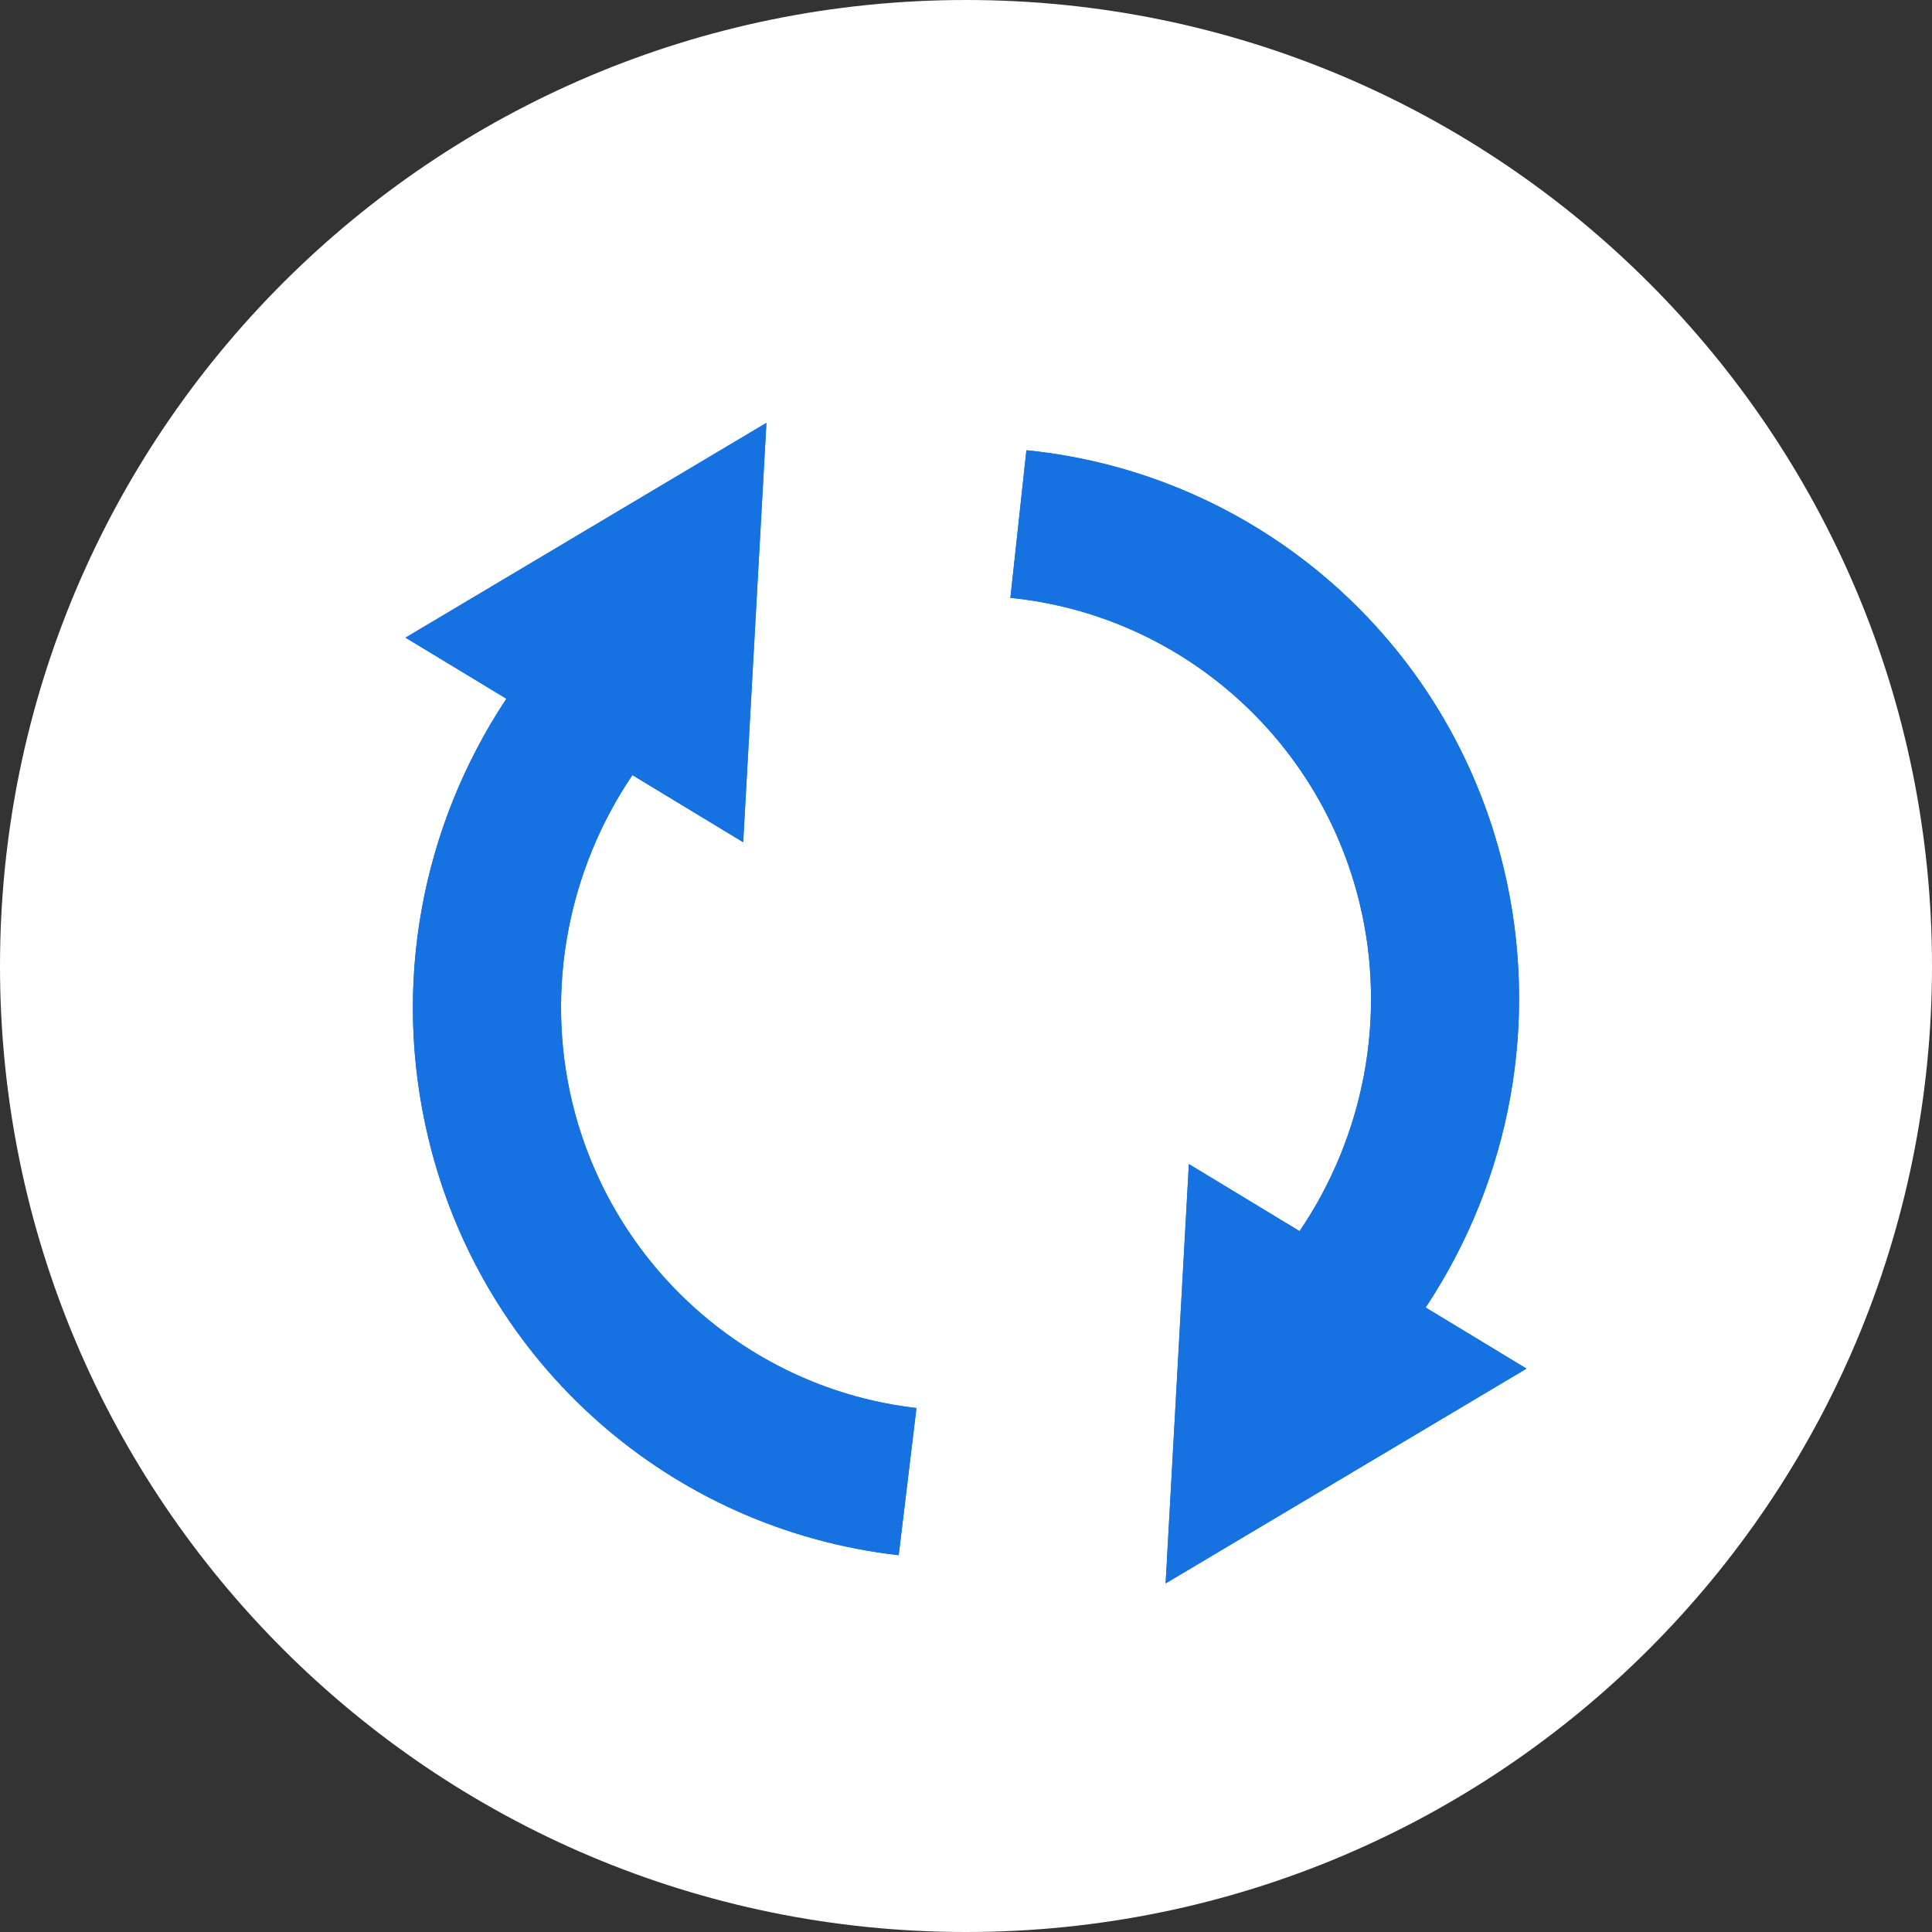 <svg xmlns="http://www.w3.org/2000/svg" width="128" height="128" viewBox="0 0 128 128" fill="none"><rect x="0" y="0" width="128" height="128" fill="#333333" stroke="none"/><path d="M64 128C99.346 128 128 99.346 128 64C128 28.654 99.346 0 64 0C28.654 0 0 28.654 0 64C0 99.346 28.654 128 64 128Z" fill="white"></path><path d="M64 122.947C96.556 122.947 122.947 96.556 122.947 64C122.947 31.444 96.556 5.053 64 5.053C31.444 5.053 5.053 31.444 5.053 64C5.053 96.556 31.444 122.947 64 122.947Z" stroke="white" stroke-width="3"></path><path d="M68.002 29.83C83.266 31.363 95.991 42.367 99.622 57.512C102.056 67.662 100.074 78.147 94.453 86.626L101.136 90.675L77.226 104.905L78.766 77.123L86.1 81.567C90.361 75.291 91.895 67.411 90.094 59.905C87.442 48.841 78.104 40.73 66.942 39.609L68.002 29.83ZM50.777 28.016L26.866 42.246L33.549 46.294C27.948 54.737 25.933 65.205 28.38 75.409C31.977 90.413 44.454 101.325 59.541 103.036L60.718 93.284C49.704 92.033 40.528 83.937 37.908 73.015C36.106 65.503 37.662 57.605 41.898 51.352L49.238 55.798L50.777 28.016Z" fill="#1572E0"></path><path d="M68.002 29.83C83.266 31.363 95.991 42.367 99.622 57.512C102.056 67.662 100.074 78.147 94.453 86.626L101.136 90.675L77.226 104.905L78.766 77.123L86.1 81.567C90.361 75.291 91.895 67.411 90.094 59.905C87.442 48.841 78.104 40.73 66.942 39.609L68.002 29.83ZM50.777 28.016L26.866 42.246L33.549 46.294C27.948 54.737 25.933 65.205 28.38 75.409C31.977 90.413 44.454 101.325 59.541 103.036L60.718 93.284C49.704 92.033 40.528 83.937 37.908 73.015C36.106 65.503 37.662 57.605 41.898 51.352L49.238 55.798L50.777 28.016Z" fill="#1572E0"></path></svg>